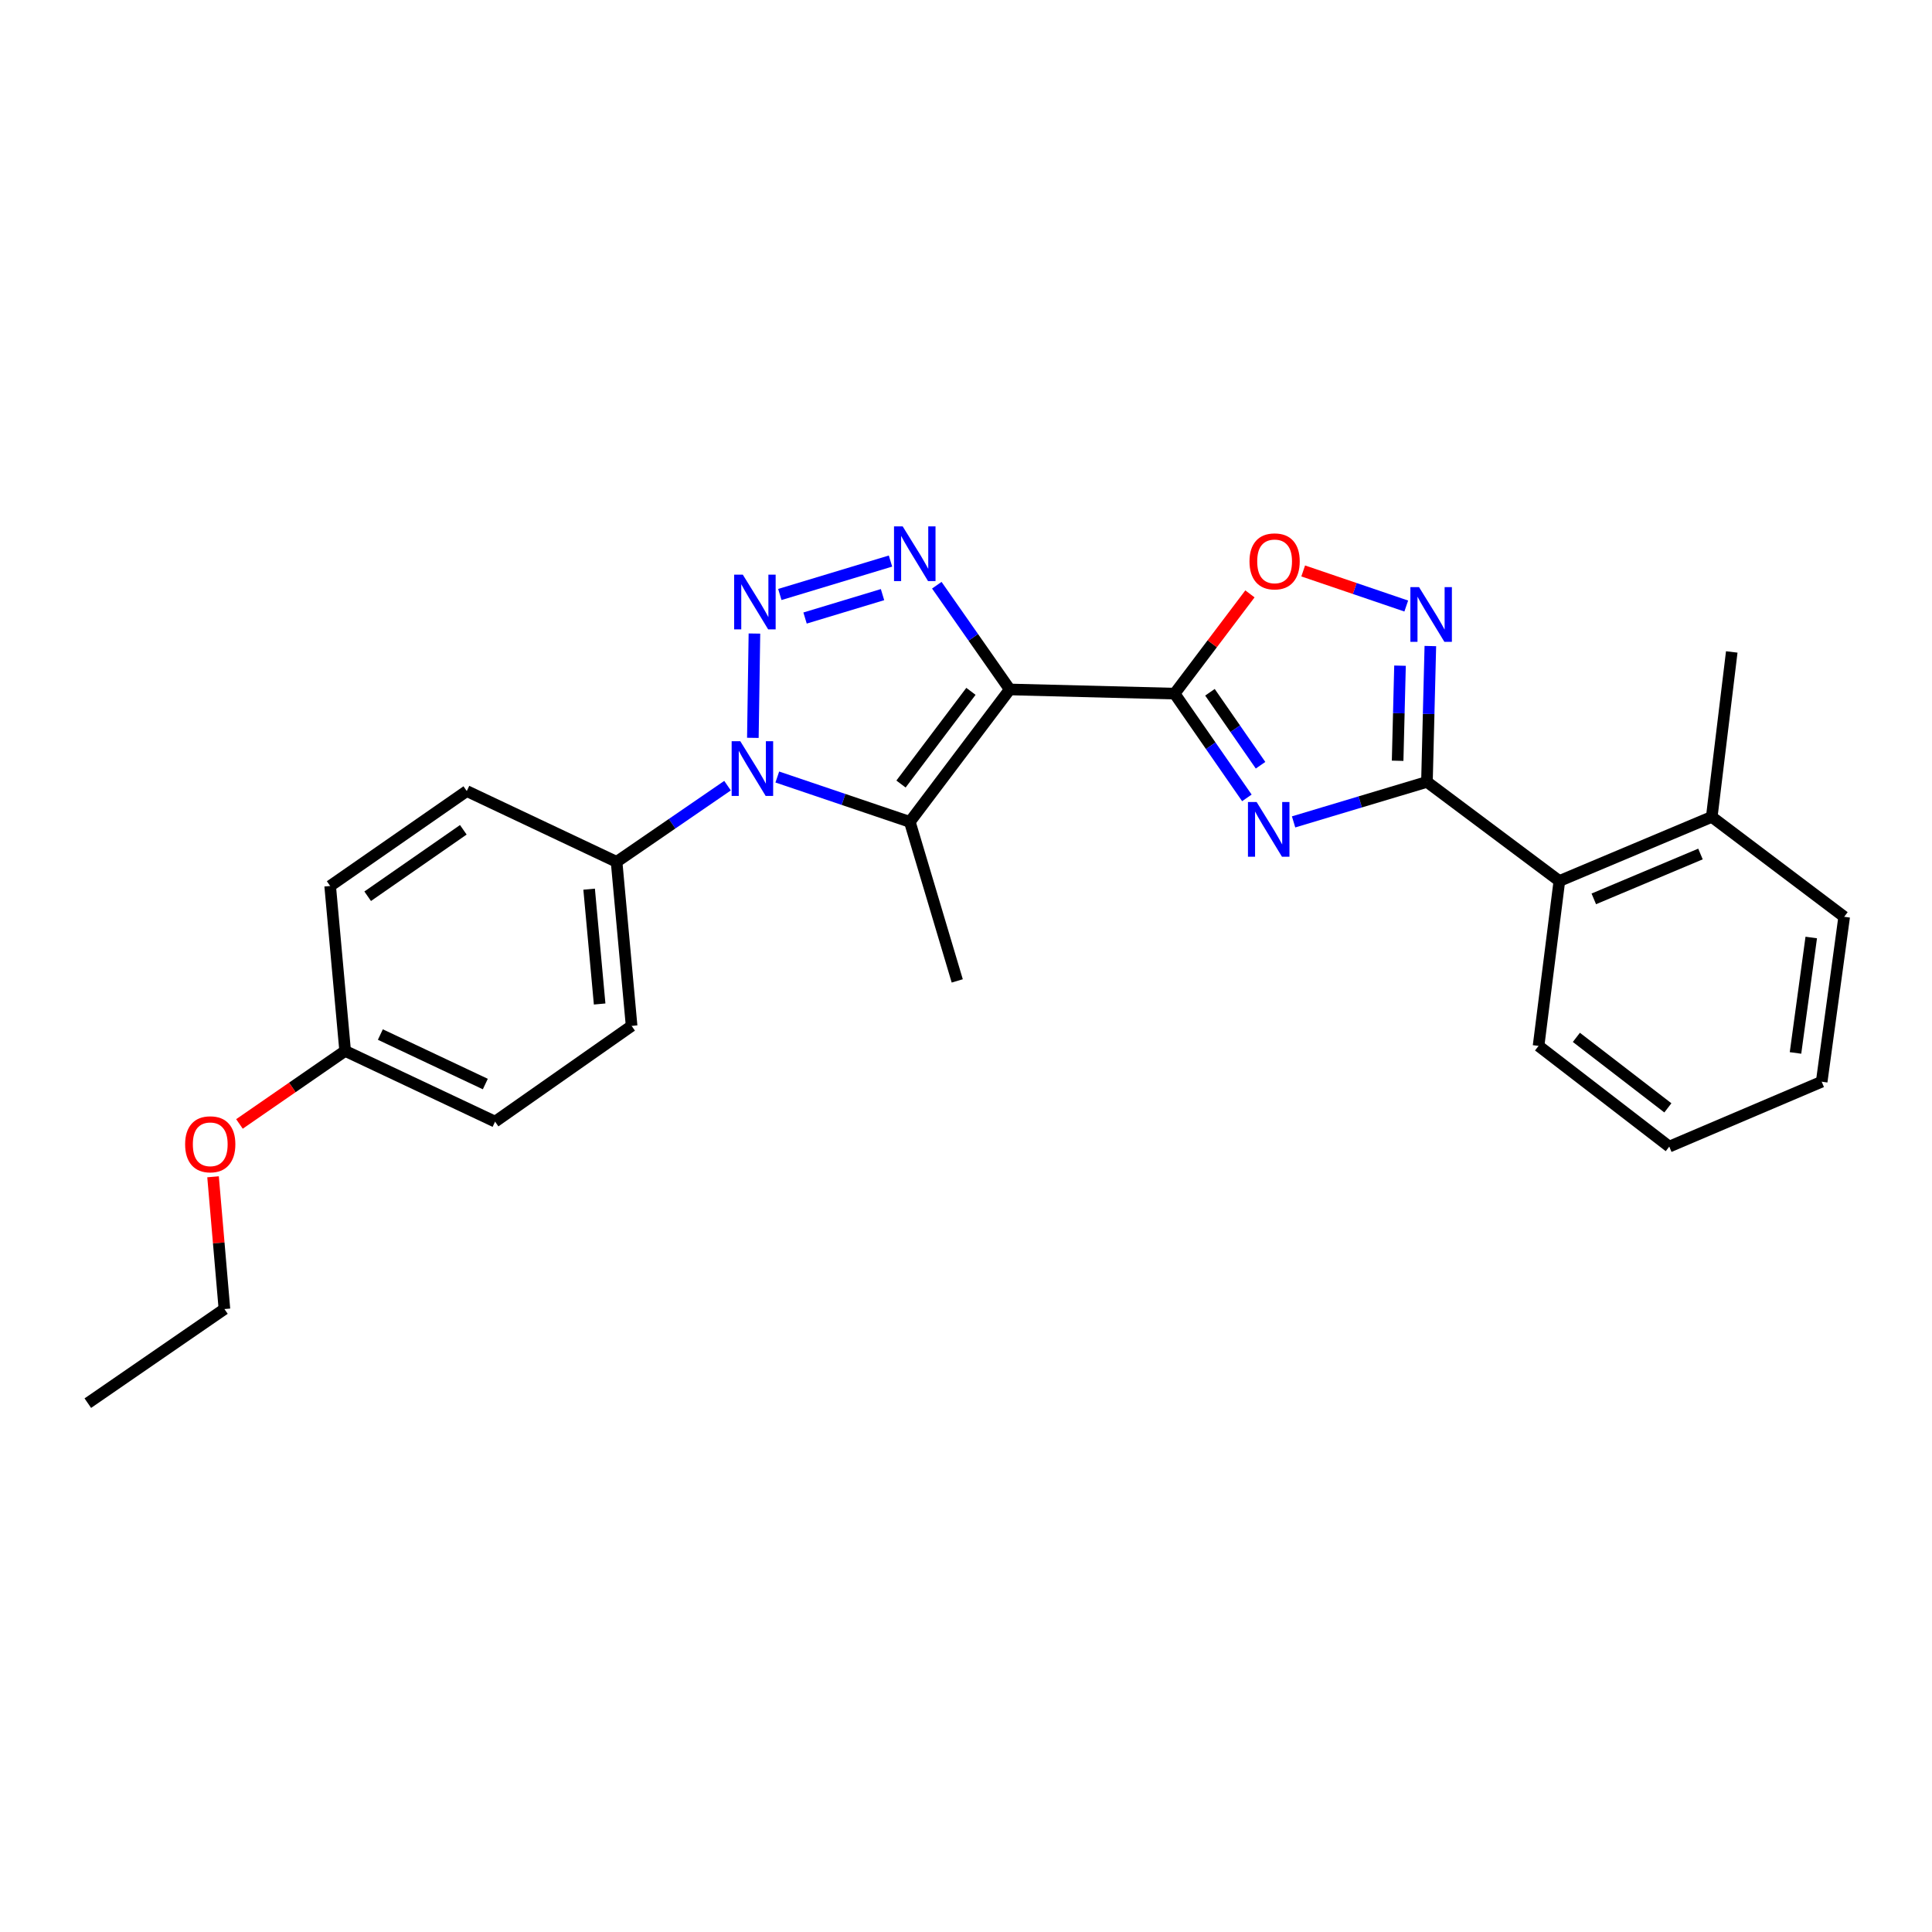 <?xml version='1.0' encoding='iso-8859-1'?>
<svg version='1.1' baseProfile='full'
              xmlns='http://www.w3.org/2000/svg'
                      xmlns:rdkit='http://www.rdkit.org/xml'
                      xmlns:xlink='http://www.w3.org/1999/xlink'
                  xml:space='preserve'
width='1000px' height='1000px' viewBox='0 0 1000 1000'>
<!-- END OF HEADER -->
<rect style='opacity:1.0;fill:#FFFFFF;stroke:none' width='1000' height='1000' x='0' y='0'> </rect>
<path class='bond-1' d='M 522.64,356.86 L 607.968,359.022' style='fill:none;fill-rule:evenodd;stroke:#000000;stroke-width:6px;stroke-linecap:butt;stroke-linejoin:miter;stroke-opacity:1' />
<path class='bond-4' d='M 522.64,356.86 L 503.765,329.885' style='fill:none;fill-rule:evenodd;stroke:#000000;stroke-width:6px;stroke-linecap:butt;stroke-linejoin:miter;stroke-opacity:1' />
<path class='bond-4' d='M 503.765,329.885 L 484.89,302.91' style='fill:none;fill-rule:evenodd;stroke:#0000FF;stroke-width:6px;stroke-linecap:butt;stroke-linejoin:miter;stroke-opacity:1' />
<path class='bond-5' d='M 522.64,356.86 L 470.925,425.398' style='fill:none;fill-rule:evenodd;stroke:#000000;stroke-width:6px;stroke-linecap:butt;stroke-linejoin:miter;stroke-opacity:1' />
<path class='bond-5' d='M 502.556,357.84 L 466.356,405.816' style='fill:none;fill-rule:evenodd;stroke:#000000;stroke-width:6px;stroke-linecap:butt;stroke-linejoin:miter;stroke-opacity:1' />
<path class='bond-0' d='M 403.638,307.708 L 460.918,290.402' style='fill:none;fill-rule:evenodd;stroke:#0000FF;stroke-width:6px;stroke-linecap:butt;stroke-linejoin:miter;stroke-opacity:1' />
<path class='bond-0' d='M 416.696,319.894 L 456.792,307.78' style='fill:none;fill-rule:evenodd;stroke:#0000FF;stroke-width:6px;stroke-linecap:butt;stroke-linejoin:miter;stroke-opacity:1' />
<path class='bond-26' d='M 390.492,327.921 L 389.68,381.909' style='fill:none;fill-rule:evenodd;stroke:#0000FF;stroke-width:6px;stroke-linecap:butt;stroke-linejoin:miter;stroke-opacity:1' />
<path class='bond-2' d='M 607.968,359.022 L 626.674,386' style='fill:none;fill-rule:evenodd;stroke:#000000;stroke-width:6px;stroke-linecap:butt;stroke-linejoin:miter;stroke-opacity:1' />
<path class='bond-2' d='M 626.674,386 L 645.38,412.979' style='fill:none;fill-rule:evenodd;stroke:#0000FF;stroke-width:6px;stroke-linecap:butt;stroke-linejoin:miter;stroke-opacity:1' />
<path class='bond-2' d='M 626.27,358.316 L 639.364,377.201' style='fill:none;fill-rule:evenodd;stroke:#000000;stroke-width:6px;stroke-linecap:butt;stroke-linejoin:miter;stroke-opacity:1' />
<path class='bond-2' d='M 639.364,377.201 L 652.458,396.086' style='fill:none;fill-rule:evenodd;stroke:#0000FF;stroke-width:6px;stroke-linecap:butt;stroke-linejoin:miter;stroke-opacity:1' />
<path class='bond-8' d='M 607.968,359.022 L 627.466,333.207' style='fill:none;fill-rule:evenodd;stroke:#000000;stroke-width:6px;stroke-linecap:butt;stroke-linejoin:miter;stroke-opacity:1' />
<path class='bond-8' d='M 627.466,333.207 L 646.964,307.391' style='fill:none;fill-rule:evenodd;stroke:#FF0000;stroke-width:6px;stroke-linecap:butt;stroke-linejoin:miter;stroke-opacity:1' />
<path class='bond-6' d='M 669.558,425.413 L 704.071,415.059' style='fill:none;fill-rule:evenodd;stroke:#0000FF;stroke-width:6px;stroke-linecap:butt;stroke-linejoin:miter;stroke-opacity:1' />
<path class='bond-6' d='M 704.071,415.059 L 738.584,404.706' style='fill:none;fill-rule:evenodd;stroke:#000000;stroke-width:6px;stroke-linecap:butt;stroke-linejoin:miter;stroke-opacity:1' />
<path class='bond-3' d='M 402.332,402.18 L 436.629,413.789' style='fill:none;fill-rule:evenodd;stroke:#0000FF;stroke-width:6px;stroke-linecap:butt;stroke-linejoin:miter;stroke-opacity:1' />
<path class='bond-3' d='M 436.629,413.789 L 470.925,425.398' style='fill:none;fill-rule:evenodd;stroke:#000000;stroke-width:6px;stroke-linecap:butt;stroke-linejoin:miter;stroke-opacity:1' />
<path class='bond-10' d='M 376.569,406.656 L 347.857,426.374' style='fill:none;fill-rule:evenodd;stroke:#0000FF;stroke-width:6px;stroke-linecap:butt;stroke-linejoin:miter;stroke-opacity:1' />
<path class='bond-10' d='M 347.857,426.374 L 319.144,446.091' style='fill:none;fill-rule:evenodd;stroke:#000000;stroke-width:6px;stroke-linecap:butt;stroke-linejoin:miter;stroke-opacity:1' />
<path class='bond-14' d='M 470.925,425.398 L 495.47,507.715' style='fill:none;fill-rule:evenodd;stroke:#000000;stroke-width:6px;stroke-linecap:butt;stroke-linejoin:miter;stroke-opacity:1' />
<path class='bond-9' d='M 738.584,404.706 L 807.123,456' style='fill:none;fill-rule:evenodd;stroke:#000000;stroke-width:6px;stroke-linecap:butt;stroke-linejoin:miter;stroke-opacity:1' />
<path class='bond-27' d='M 738.584,404.706 L 739.465,369.549' style='fill:none;fill-rule:evenodd;stroke:#000000;stroke-width:6px;stroke-linecap:butt;stroke-linejoin:miter;stroke-opacity:1' />
<path class='bond-27' d='M 739.465,369.549 L 740.346,334.392' style='fill:none;fill-rule:evenodd;stroke:#0000FF;stroke-width:6px;stroke-linecap:butt;stroke-linejoin:miter;stroke-opacity:1' />
<path class='bond-27' d='M 723.411,393.772 L 724.027,369.162' style='fill:none;fill-rule:evenodd;stroke:#000000;stroke-width:6px;stroke-linecap:butt;stroke-linejoin:miter;stroke-opacity:1' />
<path class='bond-27' d='M 724.027,369.162 L 724.644,344.552' style='fill:none;fill-rule:evenodd;stroke:#0000FF;stroke-width:6px;stroke-linecap:butt;stroke-linejoin:miter;stroke-opacity:1' />
<path class='bond-7' d='M 727.875,313.681 L 701.204,304.601' style='fill:none;fill-rule:evenodd;stroke:#0000FF;stroke-width:6px;stroke-linecap:butt;stroke-linejoin:miter;stroke-opacity:1' />
<path class='bond-7' d='M 701.204,304.601 L 674.533,295.522' style='fill:none;fill-rule:evenodd;stroke:#FF0000;stroke-width:6px;stroke-linecap:butt;stroke-linejoin:miter;stroke-opacity:1' />
<path class='bond-11' d='M 807.123,456 L 886.007,422.816' style='fill:none;fill-rule:evenodd;stroke:#000000;stroke-width:6px;stroke-linecap:butt;stroke-linejoin:miter;stroke-opacity:1' />
<path class='bond-11' d='M 824.943,465.257 L 880.162,442.028' style='fill:none;fill-rule:evenodd;stroke:#000000;stroke-width:6px;stroke-linecap:butt;stroke-linejoin:miter;stroke-opacity:1' />
<path class='bond-19' d='M 807.123,456 L 796.356,541.353' style='fill:none;fill-rule:evenodd;stroke:#000000;stroke-width:6px;stroke-linecap:butt;stroke-linejoin:miter;stroke-opacity:1' />
<path class='bond-12' d='M 319.144,446.091 L 326.917,530.998' style='fill:none;fill-rule:evenodd;stroke:#000000;stroke-width:6px;stroke-linecap:butt;stroke-linejoin:miter;stroke-opacity:1' />
<path class='bond-12' d='M 304.932,460.235 L 310.373,519.67' style='fill:none;fill-rule:evenodd;stroke:#000000;stroke-width:6px;stroke-linecap:butt;stroke-linejoin:miter;stroke-opacity:1' />
<path class='bond-13' d='M 319.144,446.091 L 241.607,409.45' style='fill:none;fill-rule:evenodd;stroke:#000000;stroke-width:6px;stroke-linecap:butt;stroke-linejoin:miter;stroke-opacity:1' />
<path class='bond-20' d='M 886.007,422.816 L 896.354,337.446' style='fill:none;fill-rule:evenodd;stroke:#000000;stroke-width:6px;stroke-linecap:butt;stroke-linejoin:miter;stroke-opacity:1' />
<path class='bond-21' d='M 886.007,422.816 L 954.545,474.531' style='fill:none;fill-rule:evenodd;stroke:#000000;stroke-width:6px;stroke-linecap:butt;stroke-linejoin:miter;stroke-opacity:1' />
<path class='bond-17' d='M 326.917,530.998 L 256.251,580.56' style='fill:none;fill-rule:evenodd;stroke:#000000;stroke-width:6px;stroke-linecap:butt;stroke-linejoin:miter;stroke-opacity:1' />
<path class='bond-16' d='M 241.607,409.45 L 170.889,458.582' style='fill:none;fill-rule:evenodd;stroke:#000000;stroke-width:6px;stroke-linecap:butt;stroke-linejoin:miter;stroke-opacity:1' />
<path class='bond-16' d='M 239.81,429.502 L 190.308,463.894' style='fill:none;fill-rule:evenodd;stroke:#000000;stroke-width:6px;stroke-linecap:butt;stroke-linejoin:miter;stroke-opacity:1' />
<path class='bond-15' d='M 178.645,543.953 L 170.889,458.582' style='fill:none;fill-rule:evenodd;stroke:#000000;stroke-width:6px;stroke-linecap:butt;stroke-linejoin:miter;stroke-opacity:1' />
<path class='bond-18' d='M 178.645,543.953 L 151.293,562.853' style='fill:none;fill-rule:evenodd;stroke:#000000;stroke-width:6px;stroke-linecap:butt;stroke-linejoin:miter;stroke-opacity:1' />
<path class='bond-18' d='M 151.293,562.853 L 123.941,581.752' style='fill:none;fill-rule:evenodd;stroke:#FF0000;stroke-width:6px;stroke-linecap:butt;stroke-linejoin:miter;stroke-opacity:1' />
<path class='bond-28' d='M 178.645,543.953 L 256.251,580.56' style='fill:none;fill-rule:evenodd;stroke:#000000;stroke-width:6px;stroke-linecap:butt;stroke-linejoin:miter;stroke-opacity:1' />
<path class='bond-28' d='M 196.874,535.477 L 251.198,561.102' style='fill:none;fill-rule:evenodd;stroke:#000000;stroke-width:6px;stroke-linecap:butt;stroke-linejoin:miter;stroke-opacity:1' />
<path class='bond-22' d='M 110.274,609.103 L 113.219,643.333' style='fill:none;fill-rule:evenodd;stroke:#FF0000;stroke-width:6px;stroke-linecap:butt;stroke-linejoin:miter;stroke-opacity:1' />
<path class='bond-22' d='M 113.219,643.333 L 116.163,677.563' style='fill:none;fill-rule:evenodd;stroke:#000000;stroke-width:6px;stroke-linecap:butt;stroke-linejoin:miter;stroke-opacity:1' />
<path class='bond-24' d='M 796.356,541.353 L 864.01,593.48' style='fill:none;fill-rule:evenodd;stroke:#000000;stroke-width:6px;stroke-linecap:butt;stroke-linejoin:miter;stroke-opacity:1' />
<path class='bond-24' d='M 815.929,536.94 L 863.287,573.428' style='fill:none;fill-rule:evenodd;stroke:#000000;stroke-width:6px;stroke-linecap:butt;stroke-linejoin:miter;stroke-opacity:1' />
<path class='bond-29' d='M 954.545,474.531 L 942.904,559.893' style='fill:none;fill-rule:evenodd;stroke:#000000;stroke-width:6px;stroke-linecap:butt;stroke-linejoin:miter;stroke-opacity:1' />
<path class='bond-29' d='M 937.498,485.248 L 929.349,545.002' style='fill:none;fill-rule:evenodd;stroke:#000000;stroke-width:6px;stroke-linecap:butt;stroke-linejoin:miter;stroke-opacity:1' />
<path class='bond-23' d='M 116.163,677.563 L 45.455,726.267' style='fill:none;fill-rule:evenodd;stroke:#000000;stroke-width:6px;stroke-linecap:butt;stroke-linejoin:miter;stroke-opacity:1' />
<path class='bond-25' d='M 864.01,593.48 L 942.904,559.893' style='fill:none;fill-rule:evenodd;stroke:#000000;stroke-width:6px;stroke-linecap:butt;stroke-linejoin:miter;stroke-opacity:1' />
<path  class='atom-1' d='M 384.477 297.445
L 393.757 312.445
Q 394.677 313.925, 396.157 316.605
Q 397.637 319.285, 397.717 319.445
L 397.717 297.445
L 401.477 297.445
L 401.477 325.765
L 397.597 325.765
L 387.637 309.365
Q 386.477 307.445, 385.237 305.245
Q 384.037 303.045, 383.677 302.365
L 383.677 325.765
L 379.997 325.765
L 379.997 297.445
L 384.477 297.445
' fill='#0000FF'/>
<path  class='atom-3' d='M 650.42 415.116
L 659.7 430.116
Q 660.62 431.596, 662.1 434.276
Q 663.58 436.956, 663.66 437.116
L 663.66 415.116
L 667.42 415.116
L 667.42 443.436
L 663.54 443.436
L 653.58 427.036
Q 652.42 425.116, 651.18 422.916
Q 649.98 420.716, 649.62 420.036
L 649.62 443.436
L 645.94 443.436
L 645.94 415.116
L 650.42 415.116
' fill='#0000FF'/>
<path  class='atom-4' d='M 383.181 383.657
L 392.461 398.657
Q 393.381 400.137, 394.861 402.817
Q 396.341 405.497, 396.421 405.657
L 396.421 383.657
L 400.181 383.657
L 400.181 411.977
L 396.301 411.977
L 386.341 395.577
Q 385.181 393.657, 383.941 391.457
Q 382.741 389.257, 382.381 388.577
L 382.381 411.977
L 378.701 411.977
L 378.701 383.657
L 383.181 383.657
' fill='#0000FF'/>
<path  class='atom-5' d='M 467.222 272.446
L 476.502 287.446
Q 477.422 288.926, 478.902 291.606
Q 480.382 294.286, 480.462 294.446
L 480.462 272.446
L 484.222 272.446
L 484.222 300.766
L 480.342 300.766
L 470.382 284.366
Q 469.222 282.446, 467.982 280.246
Q 466.782 278.046, 466.422 277.366
L 466.422 300.766
L 462.742 300.766
L 462.742 272.446
L 467.222 272.446
' fill='#0000FF'/>
<path  class='atom-8' d='M 734.495 303.905
L 743.775 318.905
Q 744.695 320.385, 746.175 323.065
Q 747.655 325.745, 747.735 325.905
L 747.735 303.905
L 751.495 303.905
L 751.495 332.225
L 747.615 332.225
L 737.655 315.825
Q 736.495 313.905, 735.255 311.705
Q 734.055 309.505, 733.695 308.825
L 733.695 332.225
L 730.015 332.225
L 730.015 303.905
L 734.495 303.905
' fill='#0000FF'/>
<path  class='atom-9' d='M 646.734 290.564
Q 646.734 283.764, 650.094 279.964
Q 653.454 276.164, 659.734 276.164
Q 666.014 276.164, 669.374 279.964
Q 672.734 283.764, 672.734 290.564
Q 672.734 297.444, 669.334 301.364
Q 665.934 305.244, 659.734 305.244
Q 653.494 305.244, 650.094 301.364
Q 646.734 297.484, 646.734 290.564
M 659.734 302.044
Q 664.054 302.044, 666.374 299.164
Q 668.734 296.244, 668.734 290.564
Q 668.734 285.004, 666.374 282.204
Q 664.054 279.364, 659.734 279.364
Q 655.414 279.364, 653.054 282.164
Q 650.734 284.964, 650.734 290.564
Q 650.734 296.284, 653.054 299.164
Q 655.414 302.044, 659.734 302.044
' fill='#FF0000'/>
<path  class='atom-19' d='M 95.82 592.281
Q 95.82 585.481, 99.18 581.681
Q 102.54 577.881, 108.82 577.881
Q 115.1 577.881, 118.46 581.681
Q 121.82 585.481, 121.82 592.281
Q 121.82 599.161, 118.42 603.081
Q 115.02 606.961, 108.82 606.961
Q 102.58 606.961, 99.18 603.081
Q 95.82 599.201, 95.82 592.281
M 108.82 603.761
Q 113.14 603.761, 115.46 600.881
Q 117.82 597.961, 117.82 592.281
Q 117.82 586.721, 115.46 583.921
Q 113.14 581.081, 108.82 581.081
Q 104.5 581.081, 102.14 583.881
Q 99.82 586.681, 99.82 592.281
Q 99.82 598.001, 102.14 600.881
Q 104.5 603.761, 108.82 603.761
' fill='#FF0000'/>
</svg>
